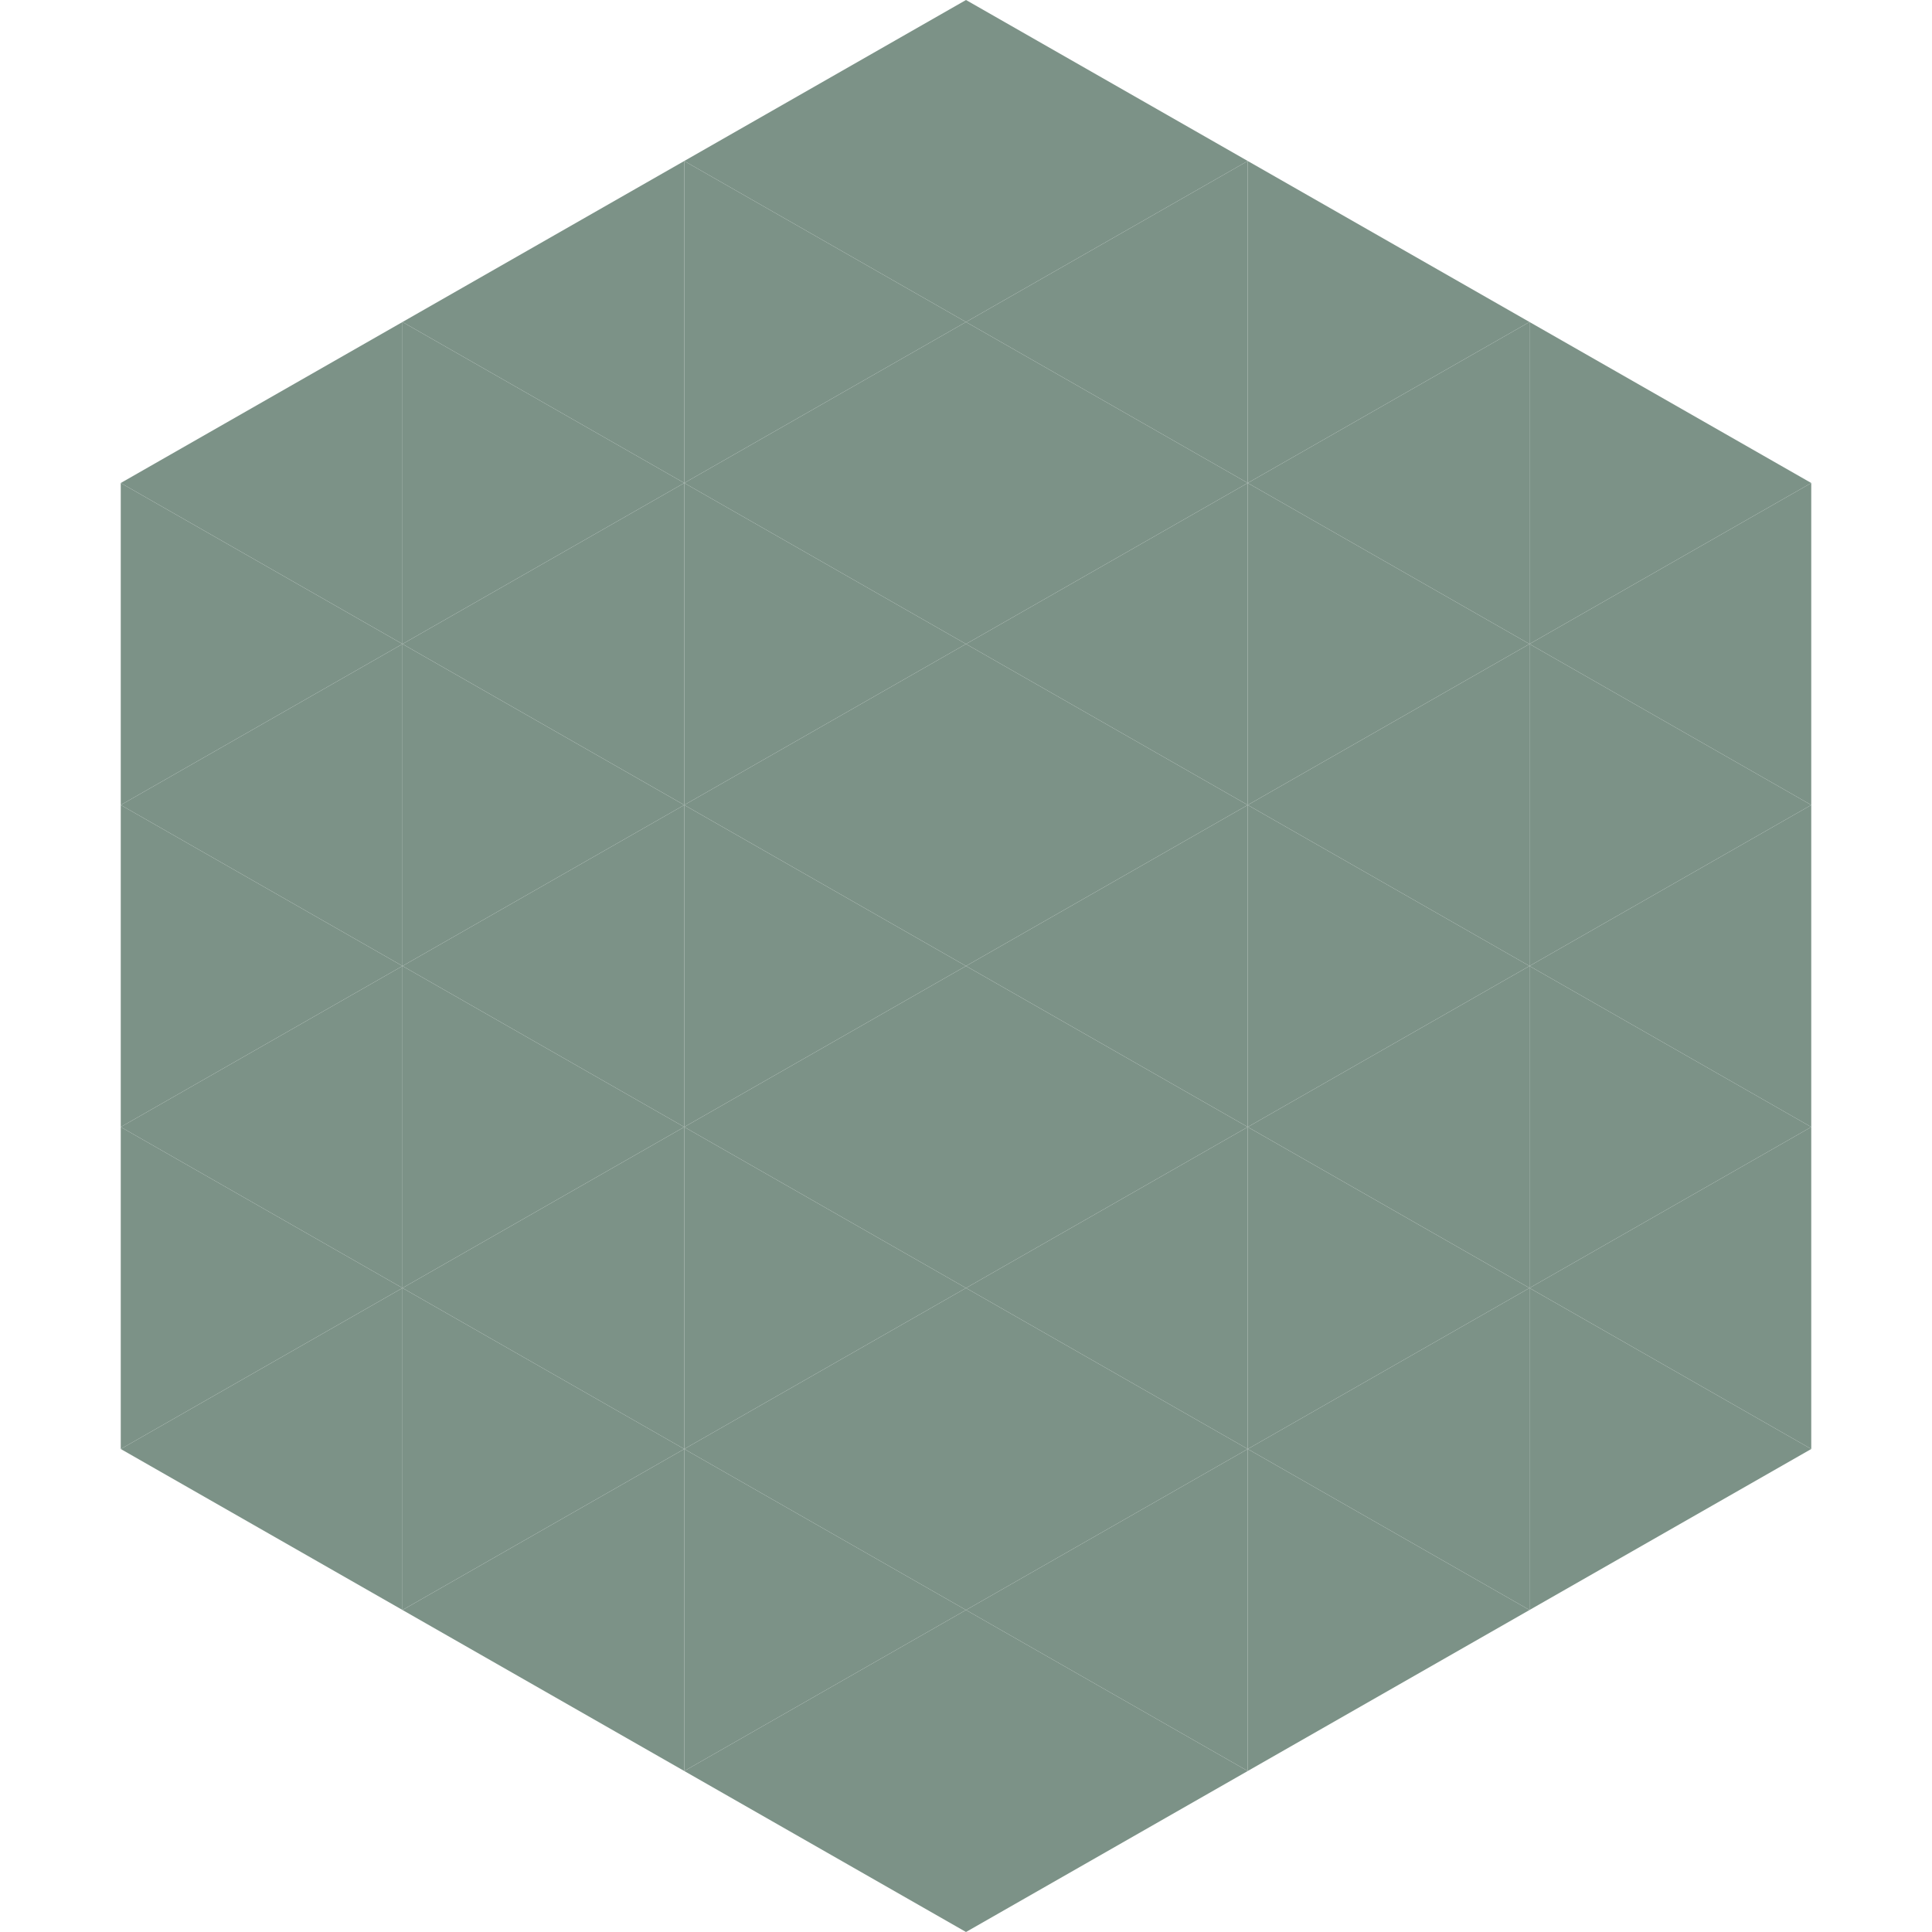 <?xml version="1.0"?>
<!-- Generated by SVGo -->
<svg width="240" height="240"
     xmlns="http://www.w3.org/2000/svg"
     xmlns:xlink="http://www.w3.org/1999/xlink">
<polygon points="50,40 15,60 50,80" style="fill:rgb(124,146,135)" />
<polygon points="190,40 225,60 190,80" style="fill:rgb(124,146,135)" />
<polygon points="15,60 50,80 15,100" style="fill:rgb(124,146,135)" />
<polygon points="225,60 190,80 225,100" style="fill:rgb(124,146,135)" />
<polygon points="50,80 15,100 50,120" style="fill:rgb(124,146,135)" />
<polygon points="190,80 225,100 190,120" style="fill:rgb(124,146,135)" />
<polygon points="15,100 50,120 15,140" style="fill:rgb(124,146,135)" />
<polygon points="225,100 190,120 225,140" style="fill:rgb(124,146,135)" />
<polygon points="50,120 15,140 50,160" style="fill:rgb(124,146,135)" />
<polygon points="190,120 225,140 190,160" style="fill:rgb(124,146,135)" />
<polygon points="15,140 50,160 15,180" style="fill:rgb(124,146,135)" />
<polygon points="225,140 190,160 225,180" style="fill:rgb(124,146,135)" />
<polygon points="50,160 15,180 50,200" style="fill:rgb(124,146,135)" />
<polygon points="190,160 225,180 190,200" style="fill:rgb(124,146,135)" />
<polygon points="15,180 50,200 15,220" style="fill:rgb(255,255,255); fill-opacity:0" />
<polygon points="225,180 190,200 225,220" style="fill:rgb(255,255,255); fill-opacity:0" />
<polygon points="50,0 85,20 50,40" style="fill:rgb(255,255,255); fill-opacity:0" />
<polygon points="190,0 155,20 190,40" style="fill:rgb(255,255,255); fill-opacity:0" />
<polygon points="85,20 50,40 85,60" style="fill:rgb(124,146,135)" />
<polygon points="155,20 190,40 155,60" style="fill:rgb(124,146,135)" />
<polygon points="50,40 85,60 50,80" style="fill:rgb(124,146,135)" />
<polygon points="190,40 155,60 190,80" style="fill:rgb(124,146,135)" />
<polygon points="85,60 50,80 85,100" style="fill:rgb(124,146,135)" />
<polygon points="155,60 190,80 155,100" style="fill:rgb(124,146,135)" />
<polygon points="50,80 85,100 50,120" style="fill:rgb(124,146,135)" />
<polygon points="190,80 155,100 190,120" style="fill:rgb(124,146,135)" />
<polygon points="85,100 50,120 85,140" style="fill:rgb(124,146,135)" />
<polygon points="155,100 190,120 155,140" style="fill:rgb(124,146,135)" />
<polygon points="50,120 85,140 50,160" style="fill:rgb(124,146,135)" />
<polygon points="190,120 155,140 190,160" style="fill:rgb(124,146,135)" />
<polygon points="85,140 50,160 85,180" style="fill:rgb(124,146,135)" />
<polygon points="155,140 190,160 155,180" style="fill:rgb(124,146,135)" />
<polygon points="50,160 85,180 50,200" style="fill:rgb(124,146,135)" />
<polygon points="190,160 155,180 190,200" style="fill:rgb(124,146,135)" />
<polygon points="85,180 50,200 85,220" style="fill:rgb(124,146,135)" />
<polygon points="155,180 190,200 155,220" style="fill:rgb(124,146,135)" />
<polygon points="120,0 85,20 120,40" style="fill:rgb(124,146,135)" />
<polygon points="120,0 155,20 120,40" style="fill:rgb(124,146,135)" />
<polygon points="85,20 120,40 85,60" style="fill:rgb(124,146,135)" />
<polygon points="155,20 120,40 155,60" style="fill:rgb(124,146,135)" />
<polygon points="120,40 85,60 120,80" style="fill:rgb(124,146,135)" />
<polygon points="120,40 155,60 120,80" style="fill:rgb(124,146,135)" />
<polygon points="85,60 120,80 85,100" style="fill:rgb(124,146,135)" />
<polygon points="155,60 120,80 155,100" style="fill:rgb(124,146,135)" />
<polygon points="120,80 85,100 120,120" style="fill:rgb(124,146,135)" />
<polygon points="120,80 155,100 120,120" style="fill:rgb(124,146,135)" />
<polygon points="85,100 120,120 85,140" style="fill:rgb(124,146,135)" />
<polygon points="155,100 120,120 155,140" style="fill:rgb(124,146,135)" />
<polygon points="120,120 85,140 120,160" style="fill:rgb(124,146,135)" />
<polygon points="120,120 155,140 120,160" style="fill:rgb(124,146,135)" />
<polygon points="85,140 120,160 85,180" style="fill:rgb(124,146,135)" />
<polygon points="155,140 120,160 155,180" style="fill:rgb(124,146,135)" />
<polygon points="120,160 85,180 120,200" style="fill:rgb(124,146,135)" />
<polygon points="120,160 155,180 120,200" style="fill:rgb(124,146,135)" />
<polygon points="85,180 120,200 85,220" style="fill:rgb(124,146,135)" />
<polygon points="155,180 120,200 155,220" style="fill:rgb(124,146,135)" />
<polygon points="120,200 85,220 120,240" style="fill:rgb(124,146,135)" />
<polygon points="120,200 155,220 120,240" style="fill:rgb(124,146,135)" />
<polygon points="85,220 120,240 85,260" style="fill:rgb(255,255,255); fill-opacity:0" />
<polygon points="155,220 120,240 155,260" style="fill:rgb(255,255,255); fill-opacity:0" />
</svg>
